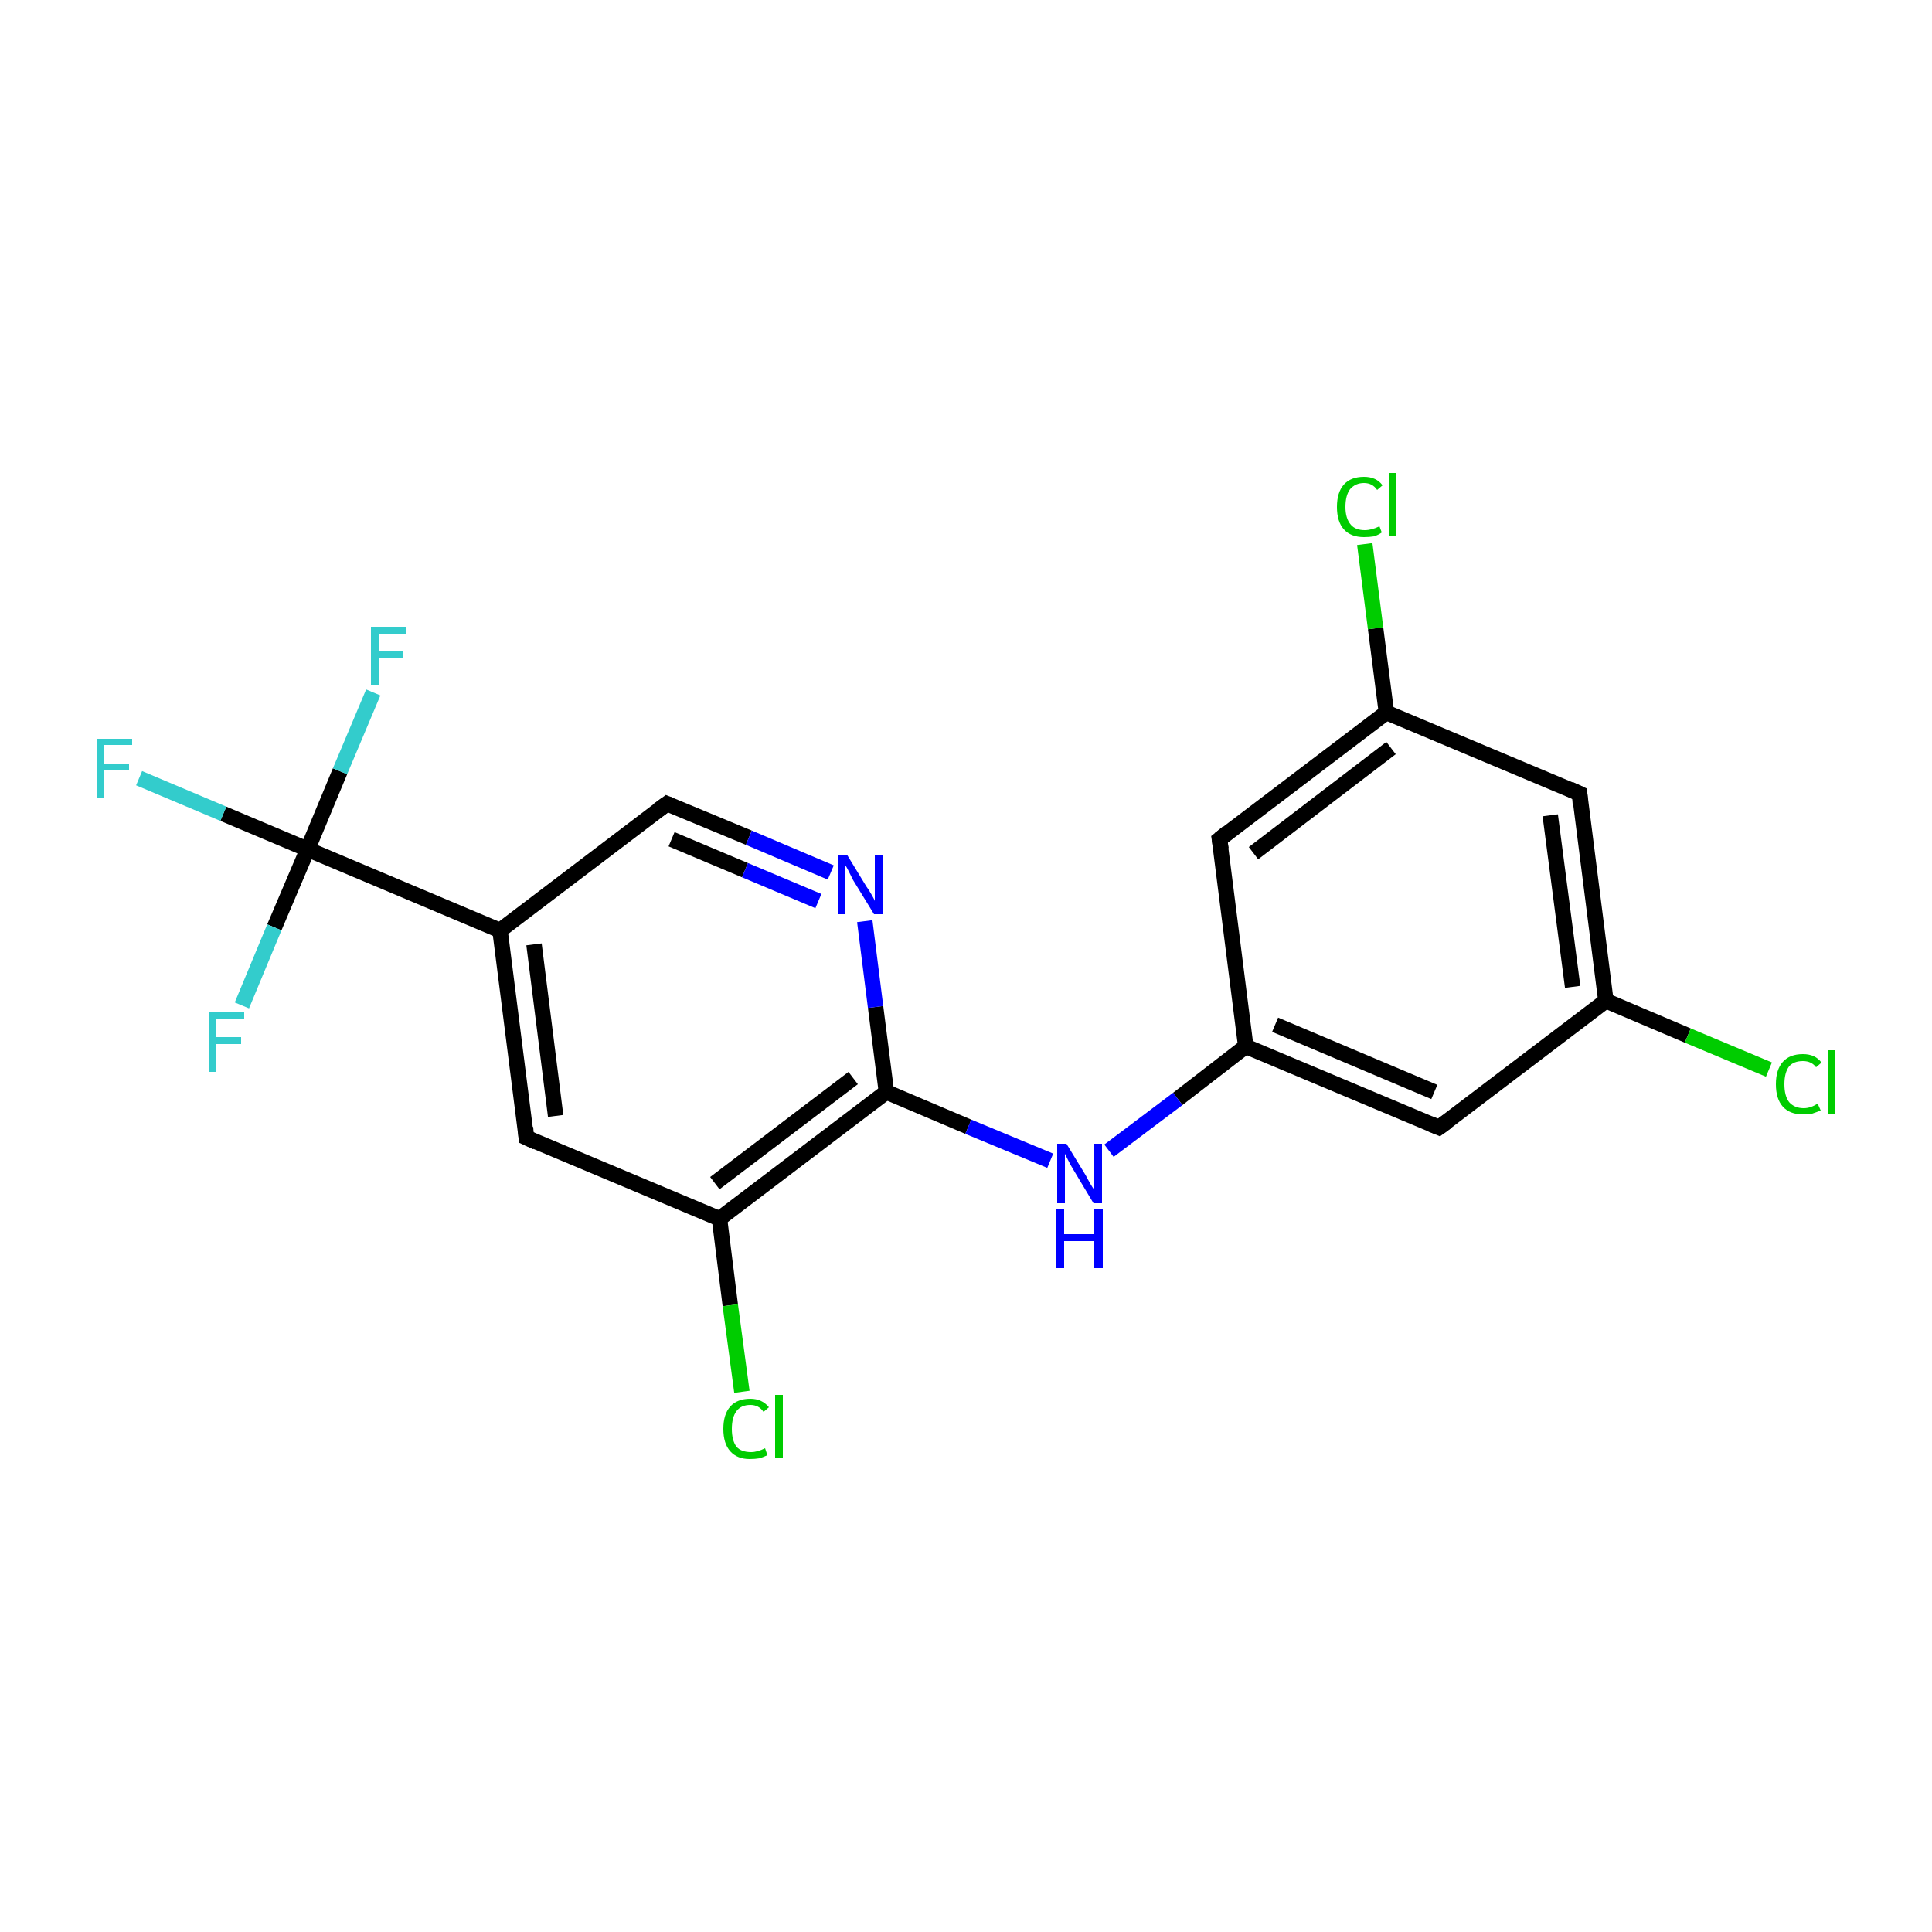 <?xml version='1.0' encoding='iso-8859-1'?>
<svg version='1.1' baseProfile='full'
              xmlns='http://www.w3.org/2000/svg'
                      xmlns:rdkit='http://www.rdkit.org/xml'
                      xmlns:xlink='http://www.w3.org/1999/xlink'
                  xml:space='preserve'
width='250px' height='250px' viewBox='0 0 250 250'>
<!-- END OF HEADER -->
<rect style='opacity:1.0;fill:#FFFFFF;stroke:none' width='250.0' height='250.0' x='0.0' y='0.0'> </rect>
<path class='bond-0 atom-0 atom-5' d='M 68.1,147.2 L 64.7,120.4' style='fill:none;fill-rule:evenodd;stroke:#000000;stroke-width:2.0px;stroke-linecap:butt;stroke-linejoin:miter;stroke-opacity:1' />
<path class='bond-0 atom-0 atom-5' d='M 71.9,144.4 L 69.1,122.2' style='fill:none;fill-rule:evenodd;stroke:#000000;stroke-width:2.0px;stroke-linecap:butt;stroke-linejoin:miter;stroke-opacity:1' />
<path class='bond-1 atom-0 atom-9' d='M 68.1,147.2 L 93.1,157.7' style='fill:none;fill-rule:evenodd;stroke:#000000;stroke-width:2.0px;stroke-linecap:butt;stroke-linejoin:miter;stroke-opacity:1' />
<path class='bond-2 atom-1 atom-6' d='M 204.4,102.7 L 207.8,129.5' style='fill:none;fill-rule:evenodd;stroke:#000000;stroke-width:2.0px;stroke-linecap:butt;stroke-linejoin:miter;stroke-opacity:1' />
<path class='bond-2 atom-1 atom-6' d='M 200.6,105.5 L 203.5,127.7' style='fill:none;fill-rule:evenodd;stroke:#000000;stroke-width:2.0px;stroke-linecap:butt;stroke-linejoin:miter;stroke-opacity:1' />
<path class='bond-3 atom-1 atom-7' d='M 204.4,102.7 L 179.4,92.2' style='fill:none;fill-rule:evenodd;stroke:#000000;stroke-width:2.0px;stroke-linecap:butt;stroke-linejoin:miter;stroke-opacity:1' />
<path class='bond-4 atom-2 atom-6' d='M 186.2,145.9 L 207.8,129.5' style='fill:none;fill-rule:evenodd;stroke:#000000;stroke-width:2.0px;stroke-linecap:butt;stroke-linejoin:miter;stroke-opacity:1' />
<path class='bond-5 atom-2 atom-8' d='M 186.2,145.9 L 161.2,135.4' style='fill:none;fill-rule:evenodd;stroke:#000000;stroke-width:2.0px;stroke-linecap:butt;stroke-linejoin:miter;stroke-opacity:1' />
<path class='bond-5 atom-2 atom-8' d='M 185.6,141.3 L 165.0,132.6' style='fill:none;fill-rule:evenodd;stroke:#000000;stroke-width:2.0px;stroke-linecap:butt;stroke-linejoin:miter;stroke-opacity:1' />
<path class='bond-6 atom-3 atom-7' d='M 157.8,108.6 L 179.4,92.2' style='fill:none;fill-rule:evenodd;stroke:#000000;stroke-width:2.0px;stroke-linecap:butt;stroke-linejoin:miter;stroke-opacity:1' />
<path class='bond-6 atom-3 atom-7' d='M 162.2,110.4 L 180.0,96.8' style='fill:none;fill-rule:evenodd;stroke:#000000;stroke-width:2.0px;stroke-linecap:butt;stroke-linejoin:miter;stroke-opacity:1' />
<path class='bond-7 atom-3 atom-8' d='M 157.8,108.6 L 161.2,135.4' style='fill:none;fill-rule:evenodd;stroke:#000000;stroke-width:2.0px;stroke-linecap:butt;stroke-linejoin:miter;stroke-opacity:1' />
<path class='bond-8 atom-4 atom-5' d='M 86.3,104.0 L 64.7,120.4' style='fill:none;fill-rule:evenodd;stroke:#000000;stroke-width:2.0px;stroke-linecap:butt;stroke-linejoin:miter;stroke-opacity:1' />
<path class='bond-9 atom-4 atom-18' d='M 86.3,104.0 L 96.9,108.4' style='fill:none;fill-rule:evenodd;stroke:#000000;stroke-width:2.0px;stroke-linecap:butt;stroke-linejoin:miter;stroke-opacity:1' />
<path class='bond-9 atom-4 atom-18' d='M 96.9,108.4 L 107.5,112.9' style='fill:none;fill-rule:evenodd;stroke:#0000FF;stroke-width:2.0px;stroke-linecap:butt;stroke-linejoin:miter;stroke-opacity:1' />
<path class='bond-9 atom-4 atom-18' d='M 86.9,108.6 L 96.4,112.6' style='fill:none;fill-rule:evenodd;stroke:#000000;stroke-width:2.0px;stroke-linecap:butt;stroke-linejoin:miter;stroke-opacity:1' />
<path class='bond-9 atom-4 atom-18' d='M 96.4,112.6 L 105.9,116.6' style='fill:none;fill-rule:evenodd;stroke:#0000FF;stroke-width:2.0px;stroke-linecap:butt;stroke-linejoin:miter;stroke-opacity:1' />
<path class='bond-10 atom-5 atom-11' d='M 64.7,120.4 L 39.8,109.9' style='fill:none;fill-rule:evenodd;stroke:#000000;stroke-width:2.0px;stroke-linecap:butt;stroke-linejoin:miter;stroke-opacity:1' />
<path class='bond-11 atom-6 atom-12' d='M 207.8,129.5 L 218.4,134.0' style='fill:none;fill-rule:evenodd;stroke:#000000;stroke-width:2.0px;stroke-linecap:butt;stroke-linejoin:miter;stroke-opacity:1' />
<path class='bond-11 atom-6 atom-12' d='M 218.4,134.0 L 228.9,138.4' style='fill:none;fill-rule:evenodd;stroke:#00CC00;stroke-width:2.0px;stroke-linecap:butt;stroke-linejoin:miter;stroke-opacity:1' />
<path class='bond-12 atom-7 atom-13' d='M 179.4,92.2 L 178.0,81.3' style='fill:none;fill-rule:evenodd;stroke:#000000;stroke-width:2.0px;stroke-linecap:butt;stroke-linejoin:miter;stroke-opacity:1' />
<path class='bond-12 atom-7 atom-13' d='M 178.0,81.3 L 176.6,70.4' style='fill:none;fill-rule:evenodd;stroke:#00CC00;stroke-width:2.0px;stroke-linecap:butt;stroke-linejoin:miter;stroke-opacity:1' />
<path class='bond-13 atom-8 atom-19' d='M 161.2,135.4 L 152.4,142.2' style='fill:none;fill-rule:evenodd;stroke:#000000;stroke-width:2.0px;stroke-linecap:butt;stroke-linejoin:miter;stroke-opacity:1' />
<path class='bond-13 atom-8 atom-19' d='M 152.4,142.2 L 143.5,148.9' style='fill:none;fill-rule:evenodd;stroke:#0000FF;stroke-width:2.0px;stroke-linecap:butt;stroke-linejoin:miter;stroke-opacity:1' />
<path class='bond-14 atom-9 atom-10' d='M 93.1,157.7 L 114.7,141.3' style='fill:none;fill-rule:evenodd;stroke:#000000;stroke-width:2.0px;stroke-linecap:butt;stroke-linejoin:miter;stroke-opacity:1' />
<path class='bond-14 atom-9 atom-10' d='M 92.5,153.1 L 110.4,139.5' style='fill:none;fill-rule:evenodd;stroke:#000000;stroke-width:2.0px;stroke-linecap:butt;stroke-linejoin:miter;stroke-opacity:1' />
<path class='bond-15 atom-9 atom-14' d='M 93.1,157.7 L 94.5,168.9' style='fill:none;fill-rule:evenodd;stroke:#000000;stroke-width:2.0px;stroke-linecap:butt;stroke-linejoin:miter;stroke-opacity:1' />
<path class='bond-15 atom-9 atom-14' d='M 94.5,168.9 L 96.0,180.1' style='fill:none;fill-rule:evenodd;stroke:#00CC00;stroke-width:2.0px;stroke-linecap:butt;stroke-linejoin:miter;stroke-opacity:1' />
<path class='bond-16 atom-10 atom-18' d='M 114.7,141.3 L 113.3,130.3' style='fill:none;fill-rule:evenodd;stroke:#000000;stroke-width:2.0px;stroke-linecap:butt;stroke-linejoin:miter;stroke-opacity:1' />
<path class='bond-16 atom-10 atom-18' d='M 113.3,130.3 L 111.9,119.2' style='fill:none;fill-rule:evenodd;stroke:#0000FF;stroke-width:2.0px;stroke-linecap:butt;stroke-linejoin:miter;stroke-opacity:1' />
<path class='bond-17 atom-10 atom-19' d='M 114.7,141.3 L 125.3,145.8' style='fill:none;fill-rule:evenodd;stroke:#000000;stroke-width:2.0px;stroke-linecap:butt;stroke-linejoin:miter;stroke-opacity:1' />
<path class='bond-17 atom-10 atom-19' d='M 125.3,145.8 L 135.9,150.2' style='fill:none;fill-rule:evenodd;stroke:#0000FF;stroke-width:2.0px;stroke-linecap:butt;stroke-linejoin:miter;stroke-opacity:1' />
<path class='bond-18 atom-11 atom-15' d='M 39.8,109.9 L 28.9,105.3' style='fill:none;fill-rule:evenodd;stroke:#000000;stroke-width:2.0px;stroke-linecap:butt;stroke-linejoin:miter;stroke-opacity:1' />
<path class='bond-18 atom-11 atom-15' d='M 28.9,105.3 L 18.0,100.7' style='fill:none;fill-rule:evenodd;stroke:#33CCCC;stroke-width:2.0px;stroke-linecap:butt;stroke-linejoin:miter;stroke-opacity:1' />
<path class='bond-19 atom-11 atom-16' d='M 39.8,109.9 L 44.0,99.8' style='fill:none;fill-rule:evenodd;stroke:#000000;stroke-width:2.0px;stroke-linecap:butt;stroke-linejoin:miter;stroke-opacity:1' />
<path class='bond-19 atom-11 atom-16' d='M 44.0,99.8 L 48.3,89.6' style='fill:none;fill-rule:evenodd;stroke:#33CCCC;stroke-width:2.0px;stroke-linecap:butt;stroke-linejoin:miter;stroke-opacity:1' />
<path class='bond-20 atom-11 atom-17' d='M 39.8,109.9 L 35.5,120.0' style='fill:none;fill-rule:evenodd;stroke:#000000;stroke-width:2.0px;stroke-linecap:butt;stroke-linejoin:miter;stroke-opacity:1' />
<path class='bond-20 atom-11 atom-17' d='M 35.5,120.0 L 31.3,130.1' style='fill:none;fill-rule:evenodd;stroke:#33CCCC;stroke-width:2.0px;stroke-linecap:butt;stroke-linejoin:miter;stroke-opacity:1' />
<path d='M 68.0,145.9 L 68.1,147.2 L 69.4,147.8' style='fill:none;stroke:#000000;stroke-width:2.0px;stroke-linecap:butt;stroke-linejoin:miter;stroke-opacity:1;' />
<path d='M 204.5,104.0 L 204.4,102.7 L 203.1,102.1' style='fill:none;stroke:#000000;stroke-width:2.0px;stroke-linecap:butt;stroke-linejoin:miter;stroke-opacity:1;' />
<path d='M 187.3,145.1 L 186.2,145.9 L 185.0,145.4' style='fill:none;stroke:#000000;stroke-width:2.0px;stroke-linecap:butt;stroke-linejoin:miter;stroke-opacity:1;' />
<path d='M 158.9,107.7 L 157.8,108.6 L 158.0,109.9' style='fill:none;stroke:#000000;stroke-width:2.0px;stroke-linecap:butt;stroke-linejoin:miter;stroke-opacity:1;' />
<path d='M 85.2,104.8 L 86.3,104.0 L 86.8,104.2' style='fill:none;stroke:#000000;stroke-width:2.0px;stroke-linecap:butt;stroke-linejoin:miter;stroke-opacity:1;' />
<path class='atom-12' d='M 229.8 140.3
Q 229.8 138.4, 230.7 137.4
Q 231.6 136.4, 233.3 136.4
Q 234.9 136.4, 235.7 137.5
L 235.0 138.1
Q 234.4 137.3, 233.3 137.3
Q 232.1 137.3, 231.5 138.0
Q 230.9 138.8, 230.9 140.3
Q 230.9 141.8, 231.5 142.6
Q 232.2 143.4, 233.4 143.4
Q 234.3 143.4, 235.2 142.8
L 235.6 143.7
Q 235.1 143.9, 234.5 144.1
Q 233.9 144.2, 233.3 144.2
Q 231.6 144.2, 230.7 143.2
Q 229.8 142.2, 229.8 140.3
' fill='#00CC00'/>
<path class='atom-12' d='M 236.5 135.9
L 237.5 135.9
L 237.5 144.1
L 236.5 144.1
L 236.5 135.9
' fill='#00CC00'/>
<path class='atom-13' d='M 173.0 65.6
Q 173.0 63.7, 173.9 62.7
Q 174.8 61.7, 176.5 61.7
Q 178.1 61.7, 178.9 62.8
L 178.2 63.4
Q 177.6 62.5, 176.5 62.5
Q 175.4 62.5, 174.7 63.3
Q 174.1 64.1, 174.1 65.6
Q 174.1 67.1, 174.8 67.9
Q 175.4 68.6, 176.6 68.6
Q 177.5 68.6, 178.5 68.1
L 178.8 68.9
Q 178.4 69.2, 177.8 69.4
Q 177.2 69.5, 176.5 69.5
Q 174.8 69.5, 173.9 68.5
Q 173.0 67.5, 173.0 65.6
' fill='#00CC00'/>
<path class='atom-13' d='M 179.7 61.2
L 180.7 61.2
L 180.7 69.4
L 179.7 69.4
L 179.7 61.2
' fill='#00CC00'/>
<path class='atom-14' d='M 93.6 184.9
Q 93.6 183.0, 94.5 182.0
Q 95.4 181.0, 97.1 181.0
Q 98.6 181.0, 99.5 182.1
L 98.8 182.7
Q 98.2 181.8, 97.1 181.8
Q 95.9 181.8, 95.3 182.6
Q 94.7 183.4, 94.7 184.9
Q 94.7 186.4, 95.3 187.2
Q 95.9 187.9, 97.2 187.9
Q 98.0 187.9, 99.0 187.4
L 99.3 188.3
Q 98.9 188.5, 98.3 188.7
Q 97.7 188.8, 97.0 188.8
Q 95.4 188.8, 94.5 187.8
Q 93.6 186.8, 93.6 184.9
' fill='#00CC00'/>
<path class='atom-14' d='M 100.3 180.5
L 101.3 180.5
L 101.3 188.7
L 100.3 188.7
L 100.3 180.5
' fill='#00CC00'/>
<path class='atom-15' d='M 12.5 95.6
L 17.1 95.6
L 17.1 96.4
L 13.5 96.4
L 13.5 98.8
L 16.7 98.8
L 16.7 99.7
L 13.5 99.7
L 13.5 103.2
L 12.5 103.2
L 12.5 95.6
' fill='#33CCCC'/>
<path class='atom-16' d='M 48.0 81.1
L 52.5 81.1
L 52.5 82.0
L 49.0 82.0
L 49.0 84.3
L 52.1 84.3
L 52.1 85.2
L 49.0 85.2
L 49.0 88.7
L 48.0 88.7
L 48.0 81.1
' fill='#33CCCC'/>
<path class='atom-17' d='M 27.0 131.0
L 31.6 131.0
L 31.6 131.9
L 28.0 131.9
L 28.0 134.2
L 31.2 134.2
L 31.2 135.1
L 28.0 135.1
L 28.0 138.7
L 27.0 138.7
L 27.0 131.0
' fill='#33CCCC'/>
<path class='atom-18' d='M 109.6 110.6
L 112.1 114.7
Q 112.4 115.1, 112.8 115.8
Q 113.2 116.5, 113.2 116.6
L 113.2 110.6
L 114.2 110.6
L 114.2 118.3
L 113.1 118.3
L 110.4 113.9
Q 110.1 113.3, 109.8 112.7
Q 109.5 112.1, 109.4 112.0
L 109.4 118.3
L 108.4 118.3
L 108.4 110.6
L 109.6 110.6
' fill='#0000FF'/>
<path class='atom-19' d='M 138.0 148.0
L 140.5 152.1
Q 140.7 152.5, 141.1 153.2
Q 141.5 153.9, 141.6 153.9
L 141.6 148.0
L 142.6 148.0
L 142.6 155.7
L 141.5 155.7
L 138.8 151.2
Q 138.5 150.7, 138.2 150.1
Q 137.9 149.5, 137.8 149.3
L 137.8 155.7
L 136.8 155.7
L 136.8 148.0
L 138.0 148.0
' fill='#0000FF'/>
<path class='atom-19' d='M 136.7 156.4
L 137.7 156.4
L 137.7 159.7
L 141.6 159.7
L 141.6 156.4
L 142.7 156.4
L 142.7 164.1
L 141.6 164.1
L 141.6 160.6
L 137.7 160.6
L 137.7 164.1
L 136.7 164.1
L 136.7 156.4
' fill='#0000FF'/>
</svg>
